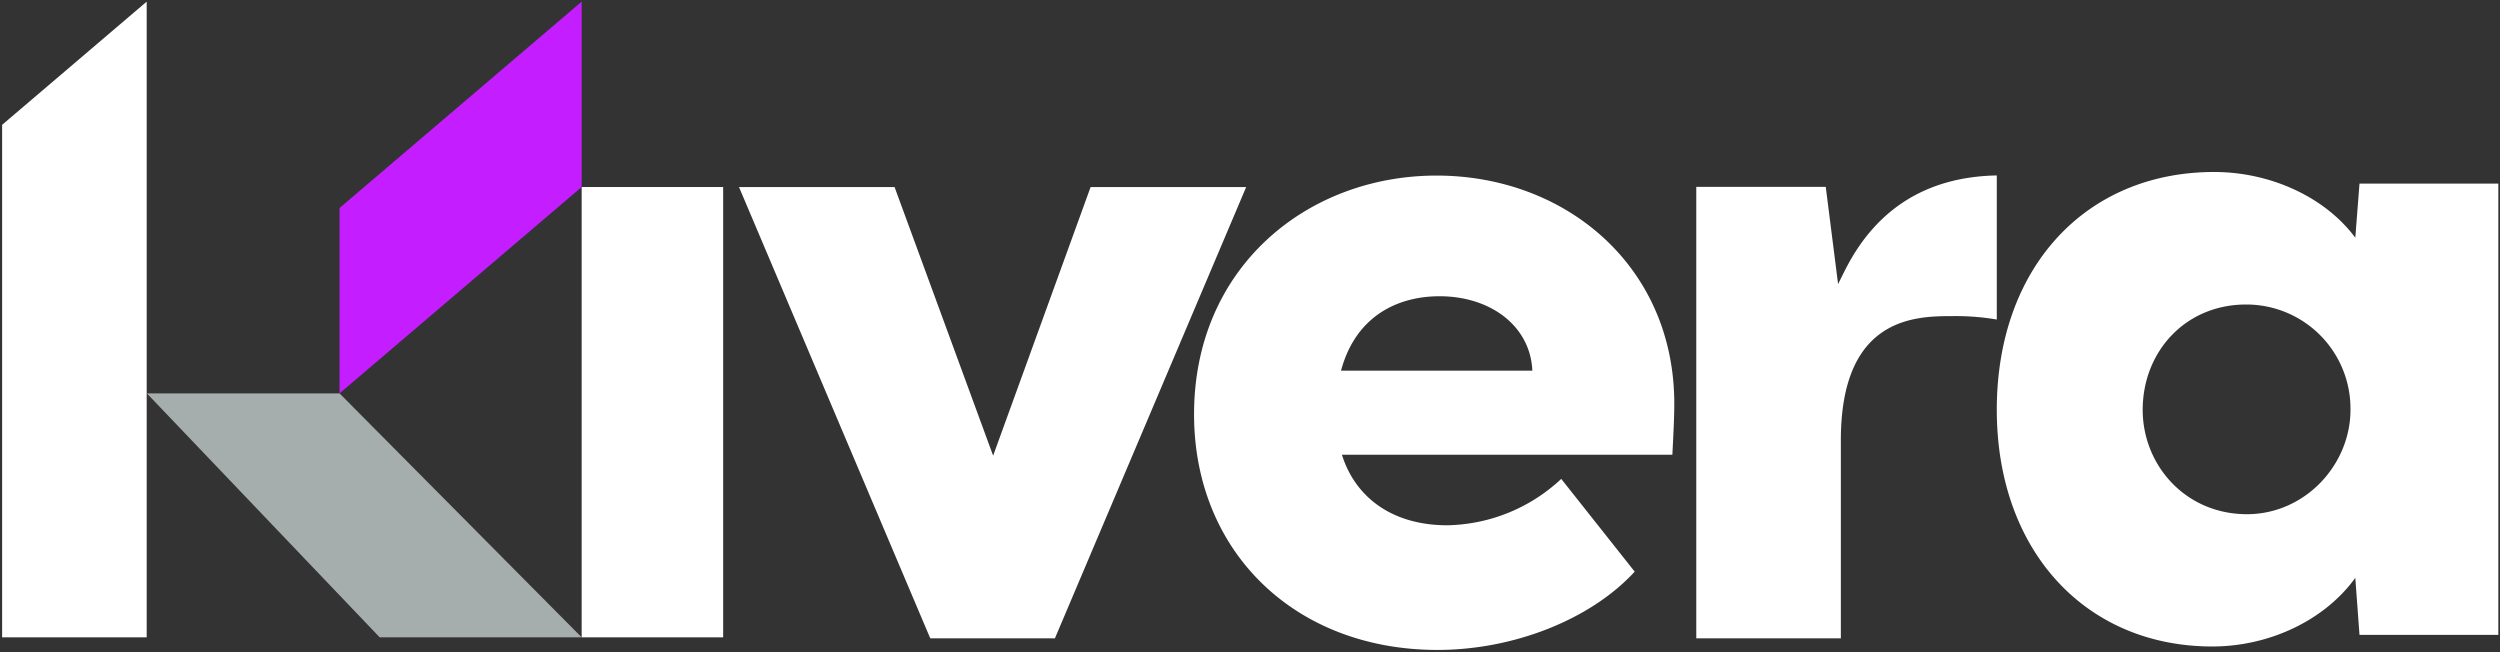 <svg width="732" height="191" fill="none" xmlns="http://www.w3.org/2000/svg"><rect width="100%" height="100%" fill="#333333" stroke="none"/><path d="M99.42 115.18l70.89 71.43h-59.14L43 115.18" fill="#A6AEAD"/><path d="M170.31 54.76h41.43v131.85h-41.43V54.76z" fill="#fff"/><path d="M99.42 115.18l70.89-60.42V.48L99.42 60.9v54.28z" fill="#C41DFF"/><path d="M319.33 54.77h45.55l-56 132.13h-36.5l-56-132.13h45.55l28.86 78.65 28.54-78.65zM489.67 133.14h-96.76c4 12.73 15 20.66 30.84 20.66a50.092 50.092 0 0033.38-13.58l21.51 27.16c-13 14.14-35.65 22.92-57.72 22.92-41.88 0-71.3-28.86-71.3-69 0-43 33.1-69.89 71-69.89s69.61 26.6 69.61 66.78c.01 3.63-.23 8.44-.56 14.95zm-41-24.61c-.56-13-12.16-21.79-27.16-21.79-12.45 0-24.61 5.94-28.86 21.79h56.02zM690.86 53.76h40.65v132.13h-40.65l-1.23-16.69c-9 12.45-25.18 20.09-41.87 20.09-37.07 0-63.1-28-63.1-69.32 0-41.59 26-69.61 63.66-69.61 16.13 0 32.26 7.08 41.31 19.24l1.23-15.84zM688.22 120a30.499 30.499 0 00-8.83-21.811 30.5 30.5 0 00-21.73-9.029c-17.83 0-30.28 13.86-30.28 30.84 0 16.13 12.45 30.56 30.56 30.56 16.98-.03 30.28-14.46 30.28-30.56zM571.79 92.56c4.312-.063 8.62.271 12.87 1V51.37c-20.5.38-35.49 9.8-44.57 28l-1.9 3.81-3.61-28.46h-37.91V186.9H539v-58c0-36.34 22.14-36.34 32.79-36.34zM.62 36.55v150.06H42.95V.48L.62 36.55z" fill="#fff"/></svg>